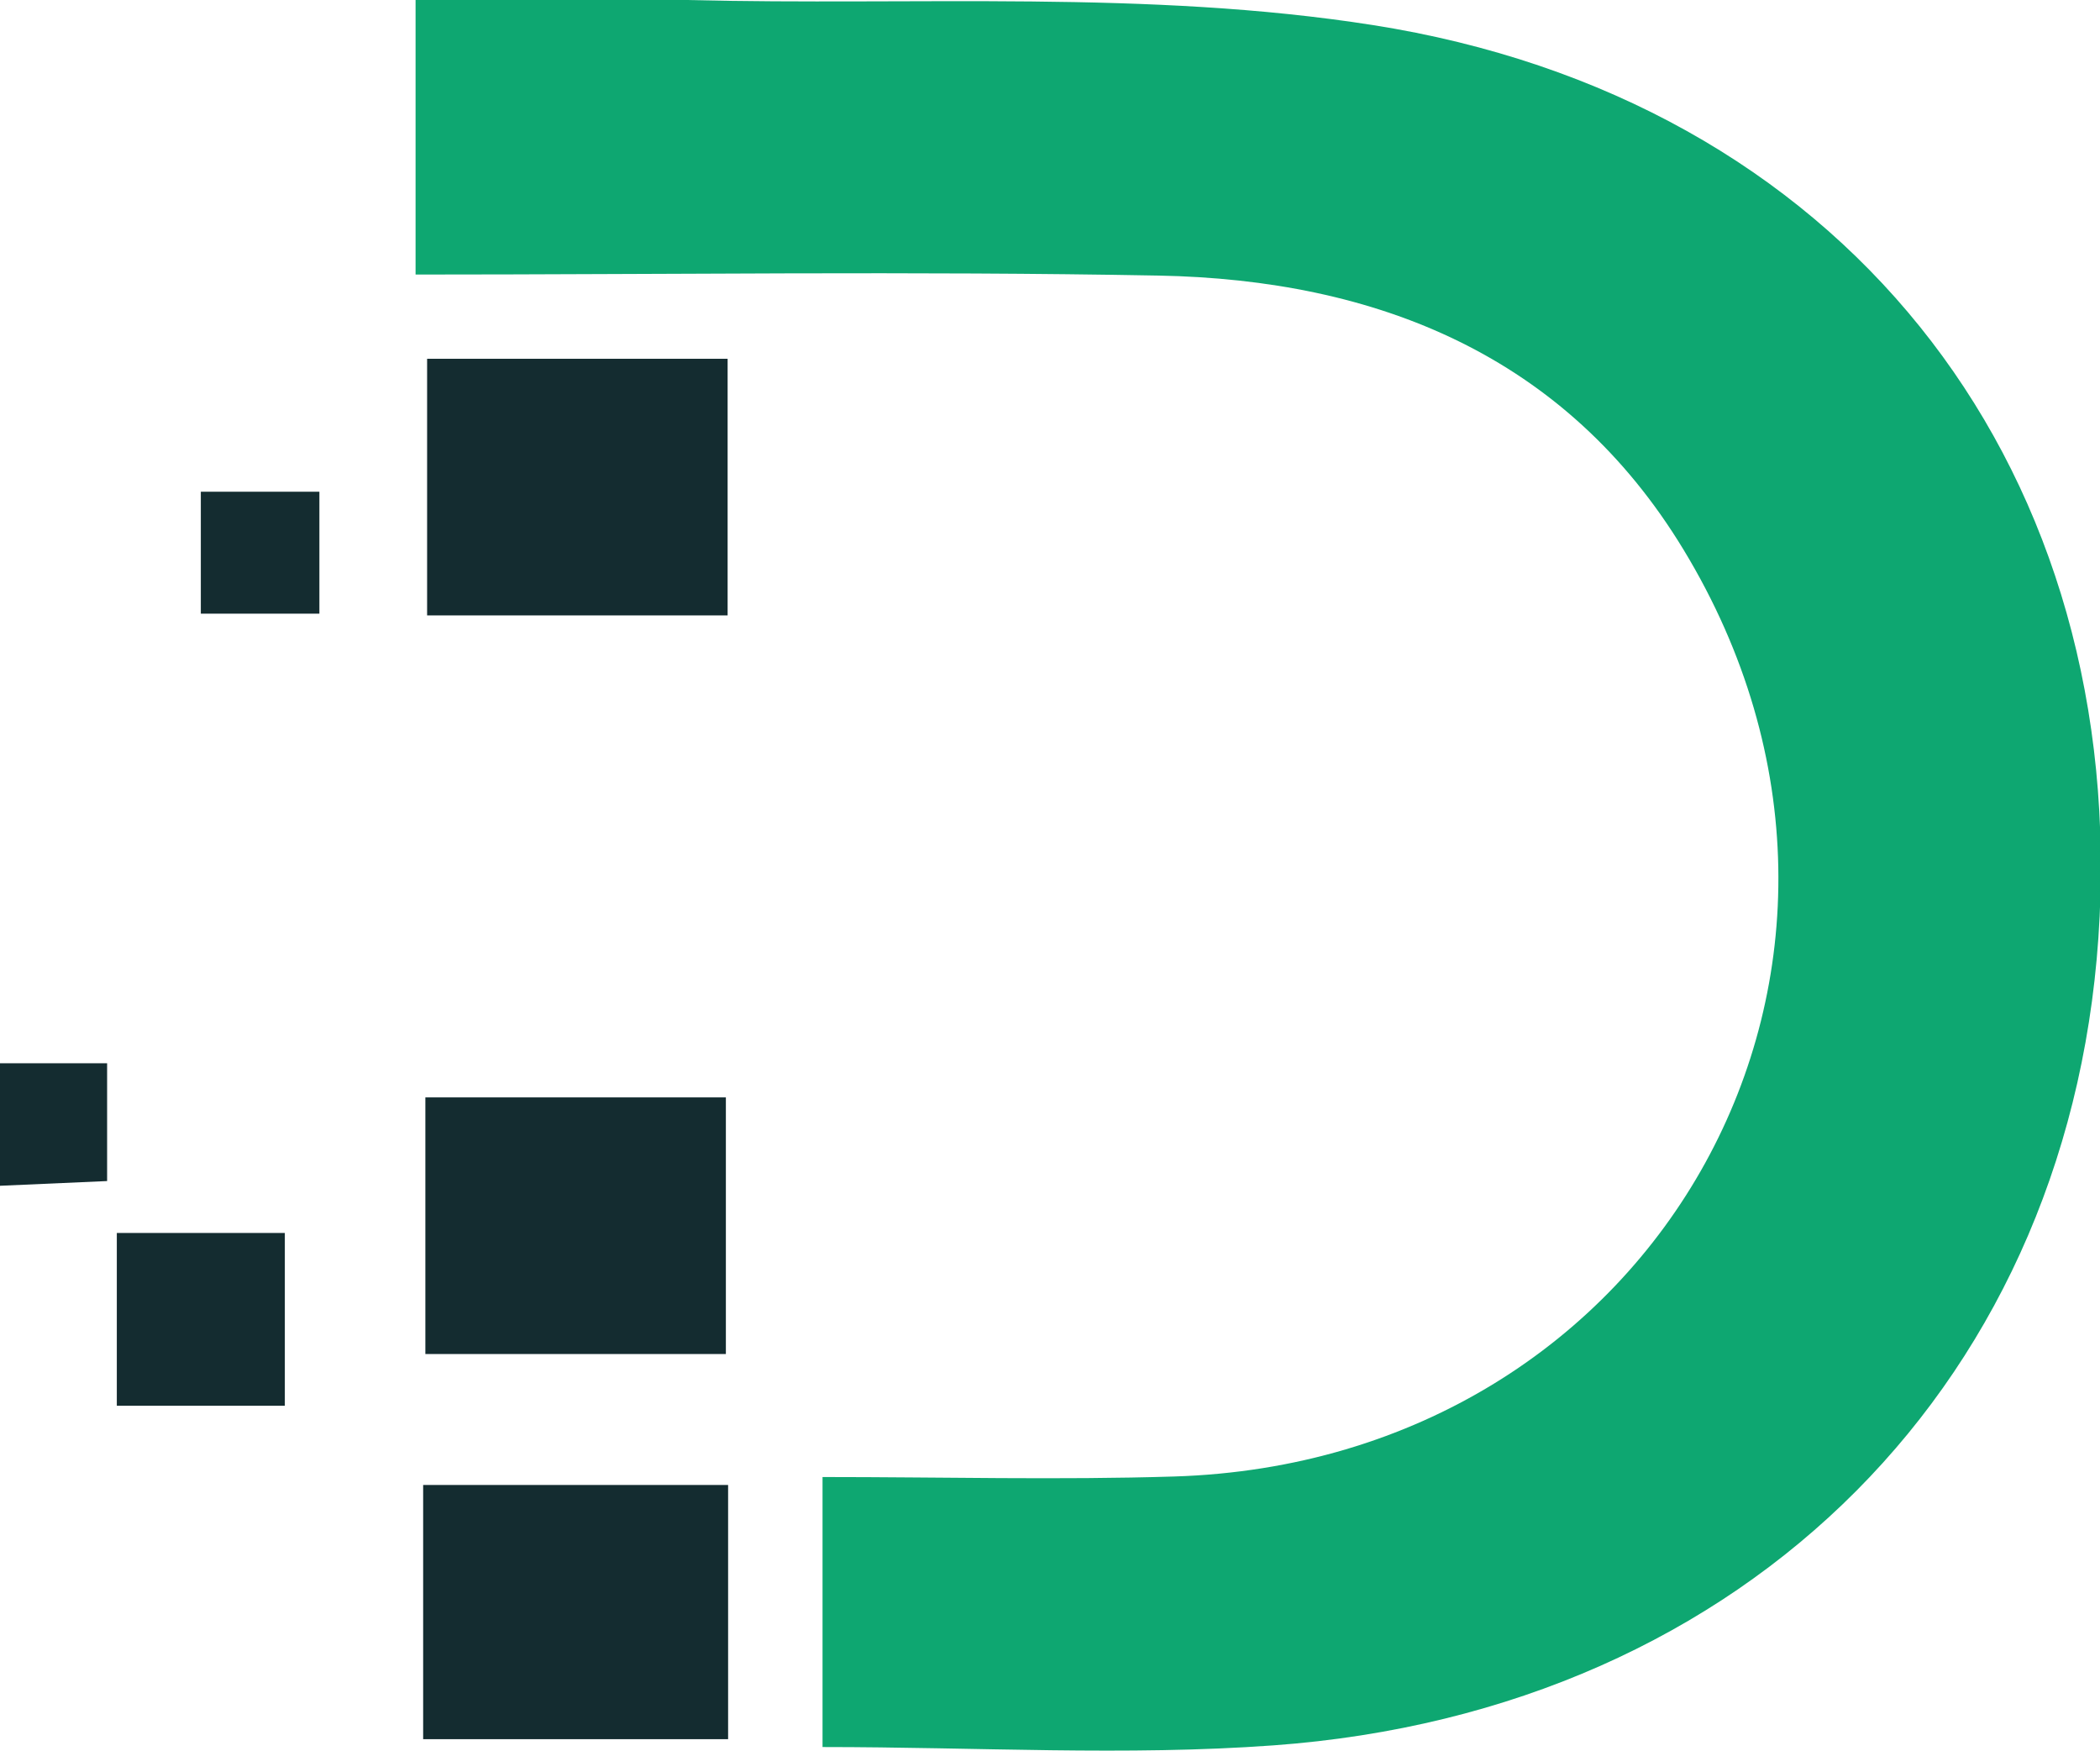 <?xml version="1.0" encoding="UTF-8" standalone="no"?>
<!-- Created with Inkscape (http://www.inkscape.org/) -->

<svg
   width="39.445mm"
   height="32.874mm"
   viewBox="0 0 39.445 32.874"
   version="1.1"
   id="svg1"
   xmlns="http://www.w3.org/2000/svg"
   xmlns:svg="http://www.w3.org/2000/svg">
  <defs
     id="defs1">
    <clipPath
       clipPathUnits="userSpaceOnUse"
       id="clipPath10">
      <path
         d="M 0,595.276 H 841.89 V 0 H 0 Z"
         transform="translate(-272.786,-251.318)"
         id="path10" />
    </clipPath>
    <clipPath
       clipPathUnits="userSpaceOnUse"
       id="clipPath18">
      <path
         d="M 0,595.276 H 841.89 V 0 H 0 Z"
         id="path18" />
    </clipPath>
    <clipPath
       clipPathUnits="userSpaceOnUse"
       id="clipPath20">
      <path
         d="M 0,595.276 H 841.89 V 0 H 0 Z"
         id="path20" />
    </clipPath>
    <clipPath
       clipPathUnits="userSpaceOnUse"
       id="clipPath22">
      <path
         d="M 0,595.276 H 841.89 V 0 H 0 Z"
         id="path22" />
    </clipPath>
    <clipPath
       clipPathUnits="userSpaceOnUse"
       id="clipPath26">
      <path
         d="M 0,595.276 H 841.89 V 0 H 0 Z"
         id="path26" />
    </clipPath>
    <clipPath
       clipPathUnits="userSpaceOnUse"
       id="clipPath28">
      <path
         d="M 0,595.276 H 841.89 V 0 H 0 Z"
         transform="translate(-234.695,-287.718)"
         id="path28" />
    </clipPath>
    <clipPath
       clipPathUnits="userSpaceOnUse"
       id="clipPath24">
      <path
         d="M 0,595.276 H 841.89 V 0 H 0 Z"
         id="path24" />
    </clipPath>
  </defs>
  <g
     id="layer1"
     transform="translate(-103.97,-131.018)">
    <path
       id="path9"
       d="m 0,0 v 14.364 c 6.411,0 12.562,-0.162 18.702,0.028 25.864,0.799 40.483,27.26 27.113,49.304 -6.27,10.337 -16.323,14.367 -27.952,14.582 -13.036,0.241 -26.081,0.055 -39.518,0.055 v 14.623 c 4.932,0 9.692,0.1 14.447,-0.019 C 4.966,92.632 17.334,93.478 29.27,91.606 54.168,87.699 69.118,68.541 67.956,44.191 66.785,19.684 49.284,1.929 23.994,0.089 16.151,-0.482 8.231,0 0,0"
       style="fill:#0ea771;fill-opacity:1;fill-rule:nonzero;stroke:none"
       transform="matrix(0.353,0,0,-0.353,119.42,163.825)"
       clip-path="url(#clipPath10)" />
    <path
       id="path17"
       d="m 251.574,325.01 h 15.99 v -13.652 h -15.99 z"
       style="fill:#142c30;fill-opacity:1;fill-rule:nonzero;stroke:none"
       transform="matrix(0.353,0,0,-0.353,23.187,252.484)"
       clip-path="url(#clipPath18)" />
    <path
       id="path19"
       d="m 251.481,285.718 h 15.99 v -13.652 h -15.99 z"
       style="fill:#142c30;fill-opacity:1;fill-rule:nonzero;stroke:none"
       transform="matrix(0.353,0,0,-0.353,23.187,252.484)"
       clip-path="url(#clipPath20)" />
    <path
       id="path21"
       d="M 251.363,265.1 H 267.59 V 251.577 H 251.363 Z"
       style="fill:#142c30;fill-opacity:1;fill-rule:nonzero;stroke:none"
       transform="matrix(0.353,0,0,-0.353,23.187,252.484)"
       clip-path="url(#clipPath22)" />
    <path
       id="path23"
       d="m 239.533,317.938 h 6.309 v -6.487 h -6.309 z"
       style="fill:#142c30;fill-opacity:1;fill-rule:nonzero;stroke:none"
       transform="matrix(0.353,0,0,-0.353,23.187,252.484)"
       clip-path="url(#clipPath24)" />
    <path
       id="path25"
       d="m 235.063,278.506 h 8.94 v -9.192 h -8.94 z"
       style="fill:#142c30;fill-opacity:1;fill-rule:nonzero;stroke:none"
       transform="matrix(0.353,0,0,-0.353,23.187,252.484)"
       clip-path="url(#clipPath26)" />
    <path
       id="path27"
       d="M 0,0 V -6.268 C -1.7,-6.343 -3.46,-6.42 -5.702,-6.519 V 0 Z"
       style="fill:#142c30;fill-opacity:1;fill-rule:nonzero;stroke:none"
       transform="matrix(0.353,0,0,-0.353,105.982,150.984)"
       clip-path="url(#clipPath28)" />
  </g>
</svg>

